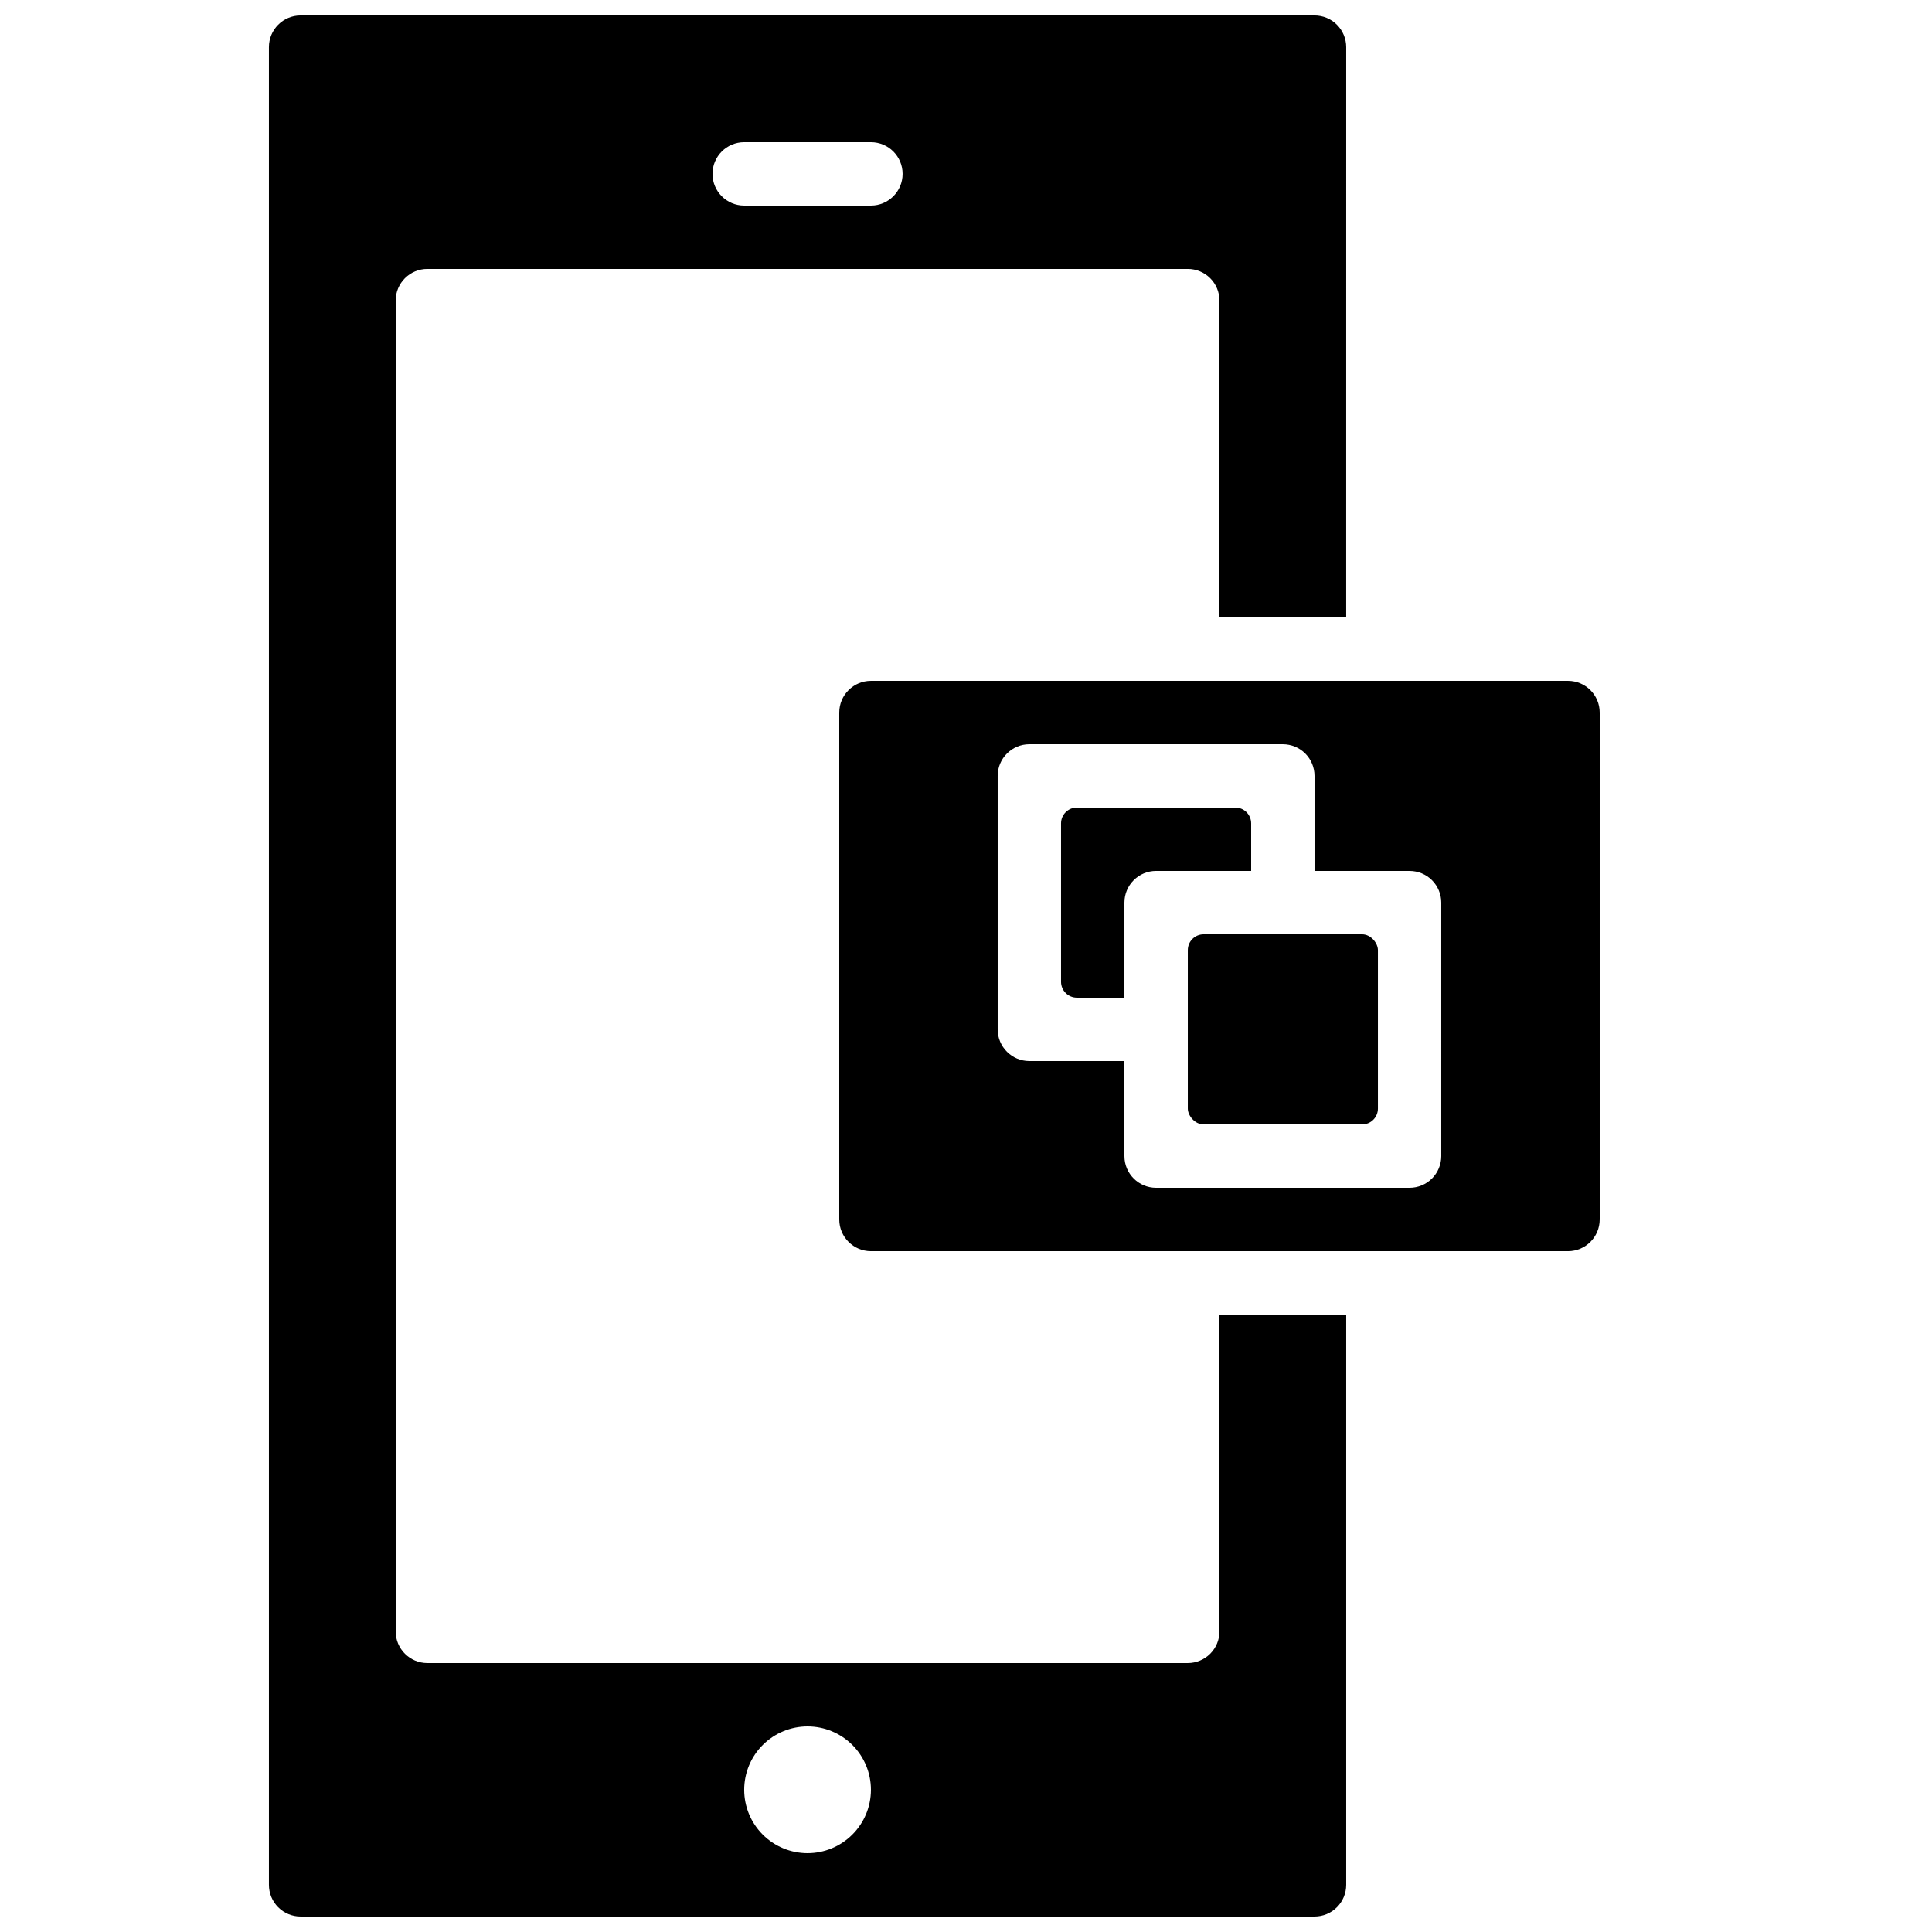 <?xml version="1.0" encoding="UTF-8"?>
<!-- Uploaded to: ICON Repo, www.svgrepo.com, Generator: ICON Repo Mixer Tools -->
<svg width="800px" height="800px" version="1.1" viewBox="144 144 512 512" xmlns="http://www.w3.org/2000/svg">
 <defs>
  <clipPath id="a">
   <path d="m215 148.09h286v503.81h-286z"/>
  </clipPath>
 </defs>
 <path d="m462.98 391.6h41.984c2.32 0 4.199 2.32 4.199 4.199v41.984c0 2.32-1.879 4.199-4.199 4.199h-41.984c-2.32 0-4.199-2.32-4.199-4.199v-41.984c0-2.32 1.879-4.199 4.199-4.199z"/>
 <path d="m559.54 324.43h-184.73c-4.637 0.008-8.391 3.762-8.398 8.398v134.35c0.008 4.637 3.762 8.391 8.398 8.398h184.73c4.633-0.008 8.391-3.762 8.395-8.398v-134.35c-0.004-4.637-3.762-8.391-8.395-8.398zm-33.59 125.95c0 2.227-0.883 4.363-2.457 5.938-1.574 1.574-3.711 2.461-5.938 2.461h-67.176c-4.637 0-8.395-3.762-8.395-8.398v-25.191h-25.191c-4.637 0-8.398-3.758-8.398-8.395v-67.176c0-4.637 3.762-8.395 8.398-8.395h67.176-0.004c2.231 0 4.363 0.883 5.938 2.457 1.578 1.574 2.461 3.711 2.461 5.938v25.191h25.191c2.227 0 4.363 0.883 5.938 2.457 1.574 1.578 2.457 3.711 2.457 5.938z"/>
 <path d="m475.57 362.21c0-1.113-0.441-2.18-1.23-2.969-0.785-0.785-1.855-1.227-2.969-1.227h-41.984c-2.316 0-4.199 1.879-4.199 4.195v41.984c0 1.113 0.445 2.184 1.23 2.969 0.789 0.789 1.855 1.23 2.969 1.23h12.598v-25.191c0-4.637 3.758-8.395 8.395-8.395h25.191z"/>
 <g clip-path="url(#a)">
  <path d="m467.17 576.33c0 2.227-0.883 4.363-2.457 5.938-1.574 1.574-3.711 2.461-5.938 2.461h-201.52c-4.641 0-8.398-3.762-8.398-8.398v-352.67c0-4.637 3.758-8.395 8.398-8.395h201.52c2.227 0 4.363 0.883 5.938 2.457 1.574 1.574 2.457 3.711 2.457 5.938v83.969h33.586l0.004-151.14c0-2.231-0.887-4.363-2.461-5.938-1.574-1.578-3.711-2.461-5.938-2.461h-268.7c-4.637 0-8.395 3.758-8.395 8.398v487.02c0 2.227 0.883 4.363 2.457 5.938 1.574 1.574 3.711 2.457 5.938 2.457h268.7c2.227 0 4.363-0.883 5.938-2.457 1.574-1.574 2.461-3.711 2.461-5.938v-151.14h-33.59zm-125.95-394.65h33.586c4.637 0 8.395 3.762 8.395 8.398s-3.758 8.398-8.395 8.398h-33.586c-4.641 0-8.398-3.762-8.398-8.398s3.758-8.398 8.398-8.398zm16.793 453.43c-4.457 0-8.727-1.77-11.875-4.918-3.152-3.148-4.918-7.422-4.918-11.875s1.766-8.727 4.918-11.875c3.148-3.148 7.418-4.918 11.875-4.918 4.453 0 8.723 1.77 11.875 4.918 3.148 3.148 4.918 7.422 4.918 11.875-0.004 4.453-1.777 8.723-4.926 11.871-3.148 3.148-7.414 4.918-11.867 4.922z"/>
 </g>
</svg>